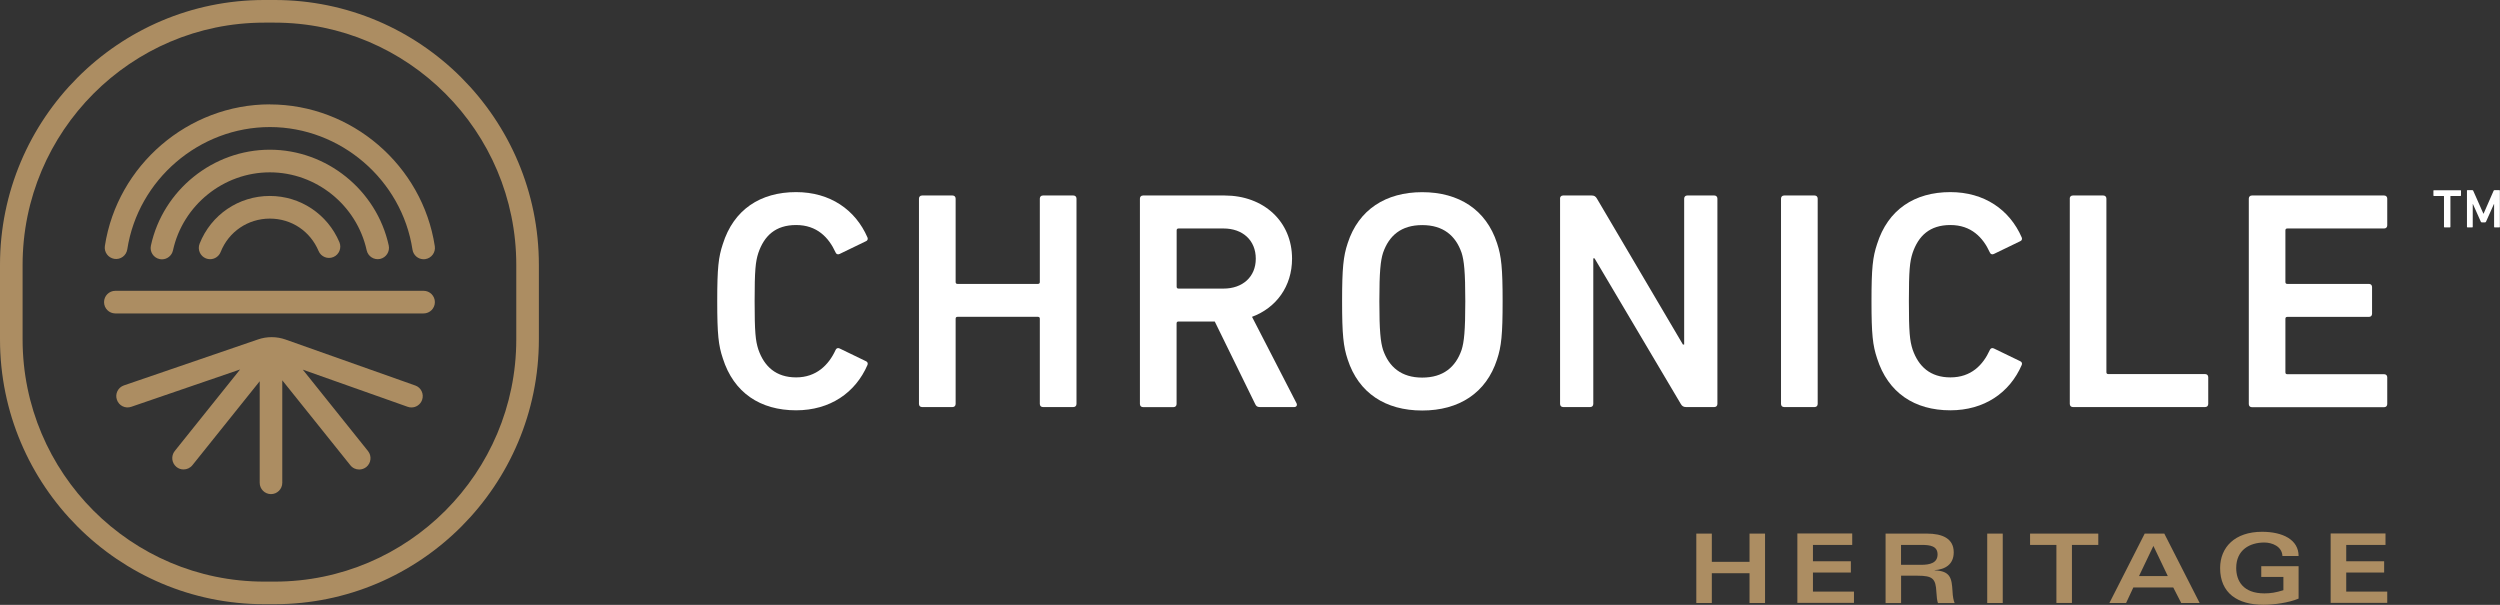 <?xml version="1.0" encoding="UTF-8"?> <svg xmlns="http://www.w3.org/2000/svg" width="186" height="45" viewBox="0 0 186 45" fill="none"><rect x="0" y="0" width="186" height="45" fill="#333333" stroke="none"/><g clip-path="url(#clip0_1340_16536)"><path d="M126.205 39.7H127.359V41.801H130.165V39.7H131.319V44.865H130.165V42.648H127.359V44.865H126.205V39.7Z" fill="#AC8D62"></path><path d="M137.81 40.542H134.883V41.757H137.704V42.599H134.883V44.013H137.935V44.855H133.724V39.69H137.805V40.533L137.81 40.542Z" fill="#AC8D62"></path><path d="M140.282 39.7H143.373C144.508 39.7 145.357 40.063 145.357 41.089C145.357 41.99 144.73 42.362 143.938 42.42V42.435C145.116 42.483 145.208 43.016 145.266 43.974C145.285 44.405 145.343 44.666 145.425 44.87H144.184C144.121 44.72 144.083 44.356 144.068 44.056C144.02 43.04 143.788 42.832 142.663 42.832H141.441V44.87H140.287V39.705L140.282 39.7ZM141.436 42.023H142.933C143.609 42.023 144.155 41.873 144.155 41.249C144.155 40.625 143.6 40.542 142.986 40.542H141.436V42.023Z" fill="#AC8D62"></path><path d="M147.85 39.7H149.004V44.865H147.85V39.7Z" fill="#AC8D62"></path><path d="M156.112 39.7V40.542H154.152V44.86H152.997V40.542H151.037V39.7H156.117H156.112Z" fill="#AC8D62"></path><path d="M159.57 39.7H161.024L163.656 44.865H162.284L161.69 43.708H158.72L158.18 44.865H156.938L159.566 39.7H159.57ZM161.285 42.861L160.213 40.615L159.141 42.861H161.28H161.285Z" fill="#AC8D62"></path><path d="M169.813 41.365C169.779 40.644 169.035 40.363 168.465 40.363C167.379 40.363 166.374 40.915 166.374 42.256C166.374 43.214 166.886 44.148 168.47 44.148C168.919 44.148 169.31 44.09 169.885 43.911V42.924H168.238V42.125H171.015V44.535C170.281 44.85 169.151 44.995 168.402 44.995C166.485 44.995 165.177 44.139 165.177 42.265C165.177 40.721 166.268 39.565 168.296 39.565C169.851 39.565 171.015 40.16 171.015 41.365H169.817H169.813Z" fill="#AC8D62"></path><path d="M177.486 40.542H174.559V41.757H177.38V42.599H174.559V44.013H177.611V44.855H173.4V39.69H177.481V40.533L177.486 40.542Z" fill="#AC8D62"></path><path d="M53.362 22.42C53.362 19.917 53.454 19.133 53.777 18.16C54.584 15.59 56.574 14.293 59.23 14.293C61.745 14.293 63.639 15.59 64.542 17.672C64.59 17.788 64.542 17.904 64.426 17.947L62.465 18.896C62.325 18.964 62.209 18.896 62.166 18.78C61.659 17.667 60.78 16.742 59.234 16.742C57.689 16.742 56.853 17.55 56.419 18.823C56.211 19.472 56.144 20.096 56.144 22.41C56.144 24.724 56.211 25.348 56.419 25.997C56.858 27.27 57.737 28.078 59.234 28.078C60.731 28.078 61.659 27.154 62.166 26.04C62.214 25.924 62.325 25.856 62.465 25.924L64.426 26.873C64.542 26.921 64.59 27.033 64.542 27.149C63.643 29.23 61.745 30.527 59.23 30.527C56.574 30.527 54.589 29.23 53.777 26.66C53.454 25.687 53.362 24.903 53.362 22.4V22.42Z" fill="white"></path><path d="M68.371 14.777C68.371 14.637 68.463 14.545 68.603 14.545H70.868C71.008 14.545 71.099 14.637 71.099 14.777V20.983C71.099 21.074 71.148 21.123 71.239 21.123H77.223C77.314 21.123 77.363 21.074 77.363 20.983V14.777C77.363 14.637 77.454 14.545 77.594 14.545H79.859C79.999 14.545 80.091 14.637 80.091 14.777V30.053C80.091 30.194 79.999 30.285 79.859 30.285H77.594C77.454 30.285 77.363 30.194 77.363 30.053V23.712C77.363 23.62 77.314 23.572 77.223 23.572H71.239C71.148 23.572 71.099 23.62 71.099 23.712V30.053C71.099 30.194 71.008 30.285 70.868 30.285H68.603C68.463 30.285 68.371 30.194 68.371 30.053V14.777Z" fill="white"></path><path d="M93.729 30.285C93.546 30.285 93.454 30.218 93.382 30.053L90.378 23.921H87.678C87.587 23.921 87.538 23.969 87.538 24.061V30.058C87.538 30.198 87.447 30.29 87.306 30.29H85.042C84.902 30.29 84.81 30.198 84.81 30.058V14.777C84.81 14.637 84.902 14.545 85.042 14.545H91.117C94.004 14.545 96.129 16.466 96.129 19.245C96.129 21.307 94.951 22.904 93.15 23.572L96.453 29.985C96.545 30.145 96.453 30.285 96.294 30.285H93.729ZM93.43 19.245C93.43 17.88 92.459 16.999 91.03 16.999H87.683C87.591 16.999 87.543 17.047 87.543 17.139V21.331C87.543 21.423 87.591 21.471 87.683 21.471H91.03C92.459 21.471 93.43 20.59 93.43 19.25V19.245Z" fill="white"></path><path d="M100.268 26.747C99.944 25.774 99.852 24.893 99.852 22.42C99.852 19.942 99.944 19.066 100.268 18.093C101.074 15.595 103.107 14.298 105.811 14.298C108.535 14.298 110.568 15.595 111.38 18.093C111.703 19.066 111.795 19.946 111.795 22.42C111.795 24.898 111.703 25.774 111.38 26.747C110.573 29.245 108.54 30.542 105.811 30.542C103.083 30.542 101.079 29.245 100.268 26.747ZM108.743 26.031C108.926 25.45 109.018 24.642 109.018 22.42C109.018 20.198 108.926 19.385 108.743 18.809C108.303 17.536 107.381 16.747 105.811 16.747C104.242 16.747 103.339 17.536 102.899 18.809C102.716 19.39 102.624 20.174 102.624 22.42C102.624 24.642 102.716 25.45 102.899 26.031C103.339 27.304 104.261 28.093 105.811 28.093C107.381 28.093 108.303 27.308 108.743 26.031Z" fill="white"></path><path d="M116.064 14.777C116.064 14.636 116.156 14.544 116.296 14.544H118.421C118.604 14.544 118.72 14.612 118.812 14.777L125.21 25.634H125.302V14.777C125.302 14.636 125.394 14.544 125.534 14.544H127.543C127.683 14.544 127.775 14.636 127.775 14.777V30.053C127.775 30.193 127.683 30.285 127.543 30.285H125.442C125.259 30.285 125.143 30.217 125.051 30.053L118.633 19.22H118.541V30.053C118.541 30.193 118.45 30.285 118.31 30.285H116.301C116.161 30.285 116.069 30.193 116.069 30.053V14.777H116.064Z" fill="white"></path><path d="M132.507 14.777C132.507 14.637 132.599 14.545 132.739 14.545H135.004C135.144 14.545 135.236 14.637 135.236 14.777V30.053C135.236 30.194 135.144 30.285 135.004 30.285H132.739C132.599 30.285 132.507 30.194 132.507 30.053V14.777Z" fill="white"></path><path d="M139.239 22.42C139.239 19.917 139.331 19.133 139.654 18.16C140.461 15.59 142.45 14.293 145.106 14.293C147.622 14.293 149.515 15.59 150.419 17.672C150.467 17.788 150.419 17.904 150.303 17.947L148.342 18.896C148.202 18.964 148.086 18.896 148.043 18.78C147.536 17.667 146.657 16.742 145.111 16.742C143.566 16.742 142.731 17.55 142.296 18.823C142.088 19.472 142.021 20.096 142.021 22.41C142.021 24.724 142.088 25.348 142.296 25.997C142.735 27.27 143.614 28.078 145.111 28.078C146.657 28.078 147.536 27.154 148.043 26.04C148.091 25.924 148.202 25.856 148.342 25.924L150.303 26.873C150.419 26.921 150.467 27.033 150.419 27.149C149.52 29.23 147.622 30.527 145.106 30.527C142.45 30.527 140.466 29.23 139.654 26.66C139.331 25.687 139.239 24.903 139.239 22.4V22.42Z" fill="white"></path><path d="M153.988 14.777C153.988 14.637 154.079 14.545 154.219 14.545H156.484C156.624 14.545 156.716 14.637 156.716 14.777V27.691C156.716 27.783 156.764 27.831 156.856 27.831H164.061C164.201 27.831 164.293 27.923 164.293 28.064V30.053C164.293 30.194 164.201 30.285 164.061 30.285H154.224C154.084 30.285 153.993 30.194 153.993 30.053V14.777H153.988Z" fill="white"></path><path d="M167.311 14.777C167.311 14.637 167.402 14.545 167.542 14.545H177.379C177.519 14.545 177.611 14.637 177.611 14.777V16.767C177.611 16.907 177.519 16.999 177.379 16.999H170.174C170.082 16.999 170.034 17.047 170.034 17.139V20.983C170.034 21.074 170.082 21.123 170.174 21.123H176.249C176.389 21.123 176.481 21.215 176.481 21.355V23.345C176.481 23.485 176.389 23.577 176.249 23.577H170.174C170.082 23.577 170.034 23.625 170.034 23.717V27.701C170.034 27.793 170.082 27.841 170.174 27.841H177.379C177.519 27.841 177.611 27.933 177.611 28.073V30.063C177.611 30.203 177.519 30.295 177.379 30.295H167.542C167.402 30.295 167.311 30.203 167.311 30.063V14.777Z" fill="white"></path><path d="M31.515 21.636H8.581C8.118 21.636 7.741 22.013 7.741 22.478C7.741 22.943 8.118 23.32 8.581 23.32H31.515C31.979 23.32 32.355 22.943 32.355 22.478C32.355 22.013 31.979 21.636 31.515 21.636Z" fill="#AC8D62"></path><path d="M20.074 7.764C14.004 7.764 8.731 12.289 7.803 18.296C7.731 18.756 8.05 19.187 8.508 19.259C8.967 19.332 9.397 19.017 9.469 18.553C10.271 13.364 14.83 9.453 20.079 9.453C25.328 9.453 29.897 13.373 30.689 18.572C30.752 18.988 31.109 19.288 31.519 19.288C31.563 19.288 31.606 19.288 31.645 19.279C32.104 19.206 32.418 18.78 32.35 18.32C31.432 12.304 26.159 7.769 20.074 7.769V7.764Z" fill="#AC8D62"></path><path d="M28.279 19.265C28.733 19.163 29.018 18.718 28.922 18.263C28.018 14.134 24.295 11.138 20.075 11.138C15.854 11.138 12.126 14.139 11.227 18.272C11.126 18.727 11.416 19.177 11.87 19.274C11.933 19.289 11.991 19.294 12.049 19.294C12.435 19.294 12.783 19.023 12.869 18.63C13.604 15.266 16.631 12.822 20.075 12.822C23.518 12.822 26.541 15.262 27.28 18.621C27.381 19.076 27.825 19.361 28.279 19.265Z" fill="#AC8D62"></path><path d="M20.075 14.579C17.757 14.579 15.705 15.973 14.85 18.132C14.681 18.563 14.889 19.056 15.323 19.226C15.425 19.265 15.531 19.284 15.632 19.284C15.966 19.284 16.284 19.081 16.415 18.751C17.013 17.236 18.453 16.264 20.075 16.264C21.698 16.264 23.084 17.207 23.702 18.674C23.881 19.105 24.378 19.303 24.803 19.124C25.233 18.945 25.431 18.447 25.252 18.02C24.368 15.93 22.34 14.579 20.075 14.579Z" fill="#AC8D62"></path><path d="M20.432 0H19.66C8.818 0 0 8.838 0 19.705V25.247C0 36.113 8.818 44.952 19.66 44.952H20.432C31.274 44.952 40.092 36.113 40.092 25.247V19.705C40.096 8.838 31.274 0 20.432 0ZM38.411 25.252C38.411 35.189 30.346 43.272 20.432 43.272H19.66C9.745 43.272 1.681 35.189 1.681 25.252V19.71C1.681 9.773 9.75 1.684 19.66 1.684H20.432C30.346 1.684 38.411 9.768 38.411 19.705V25.247V25.252Z" fill="#AC8D62"></path><path d="M30.888 28.678L21.244 25.261C20.587 25.029 19.863 25.024 19.201 25.252L9.219 28.674C8.78 28.824 8.543 29.303 8.698 29.743C8.847 30.184 9.325 30.421 9.765 30.266L17.863 27.488L13 33.557C12.711 33.92 12.769 34.453 13.131 34.743C13.285 34.869 13.474 34.927 13.657 34.927C13.903 34.927 14.145 34.821 14.314 34.613L19.322 28.364V35.92C19.322 36.384 19.698 36.762 20.162 36.762C20.626 36.762 21.002 36.384 21.002 35.92V28.296L26.068 34.617C26.232 34.826 26.479 34.932 26.725 34.932C26.908 34.932 27.097 34.869 27.251 34.748C27.613 34.458 27.671 33.925 27.382 33.562L22.528 27.502L30.332 30.266C30.424 30.3 30.521 30.314 30.612 30.314C30.96 30.314 31.284 30.097 31.404 29.753C31.559 29.313 31.332 28.833 30.892 28.678H30.888Z" fill="#AC8D62"></path><path d="M181.871 16.918C181.847 16.918 181.833 16.903 181.833 16.879V14.604C181.833 14.604 181.823 14.58 181.809 14.58H181.084C181.06 14.58 181.046 14.565 181.046 14.541V14.193C181.046 14.168 181.06 14.154 181.084 14.154H183.059C183.084 14.154 183.098 14.168 183.098 14.193V14.541C183.098 14.565 183.084 14.58 183.059 14.58H182.335C182.335 14.58 182.311 14.589 182.311 14.604V16.879C182.311 16.903 182.296 16.918 182.272 16.918H181.871Z" fill="white"></path><path d="M183.537 14.187C183.537 14.163 183.552 14.148 183.576 14.148H183.938C183.977 14.148 183.996 14.163 184.006 14.187L184.764 15.896H184.779L185.527 14.187C185.542 14.158 185.561 14.148 185.595 14.148H185.952C185.976 14.148 185.991 14.163 185.991 14.187V16.878C185.991 16.903 185.976 16.917 185.952 16.917H185.6C185.575 16.917 185.561 16.903 185.561 16.878V15.184H185.546L184.962 16.491C184.948 16.53 184.923 16.544 184.885 16.544H184.648C184.61 16.544 184.585 16.53 184.571 16.491L183.987 15.184H183.972V16.878C183.972 16.903 183.958 16.917 183.933 16.917H183.581C183.557 16.917 183.542 16.903 183.542 16.878V14.187H183.537Z" fill="white"></path></g><defs><clipPath id="clip0_1340_16536"><rect width="186" height="45" fill="white"></rect></clipPath></defs></svg> 